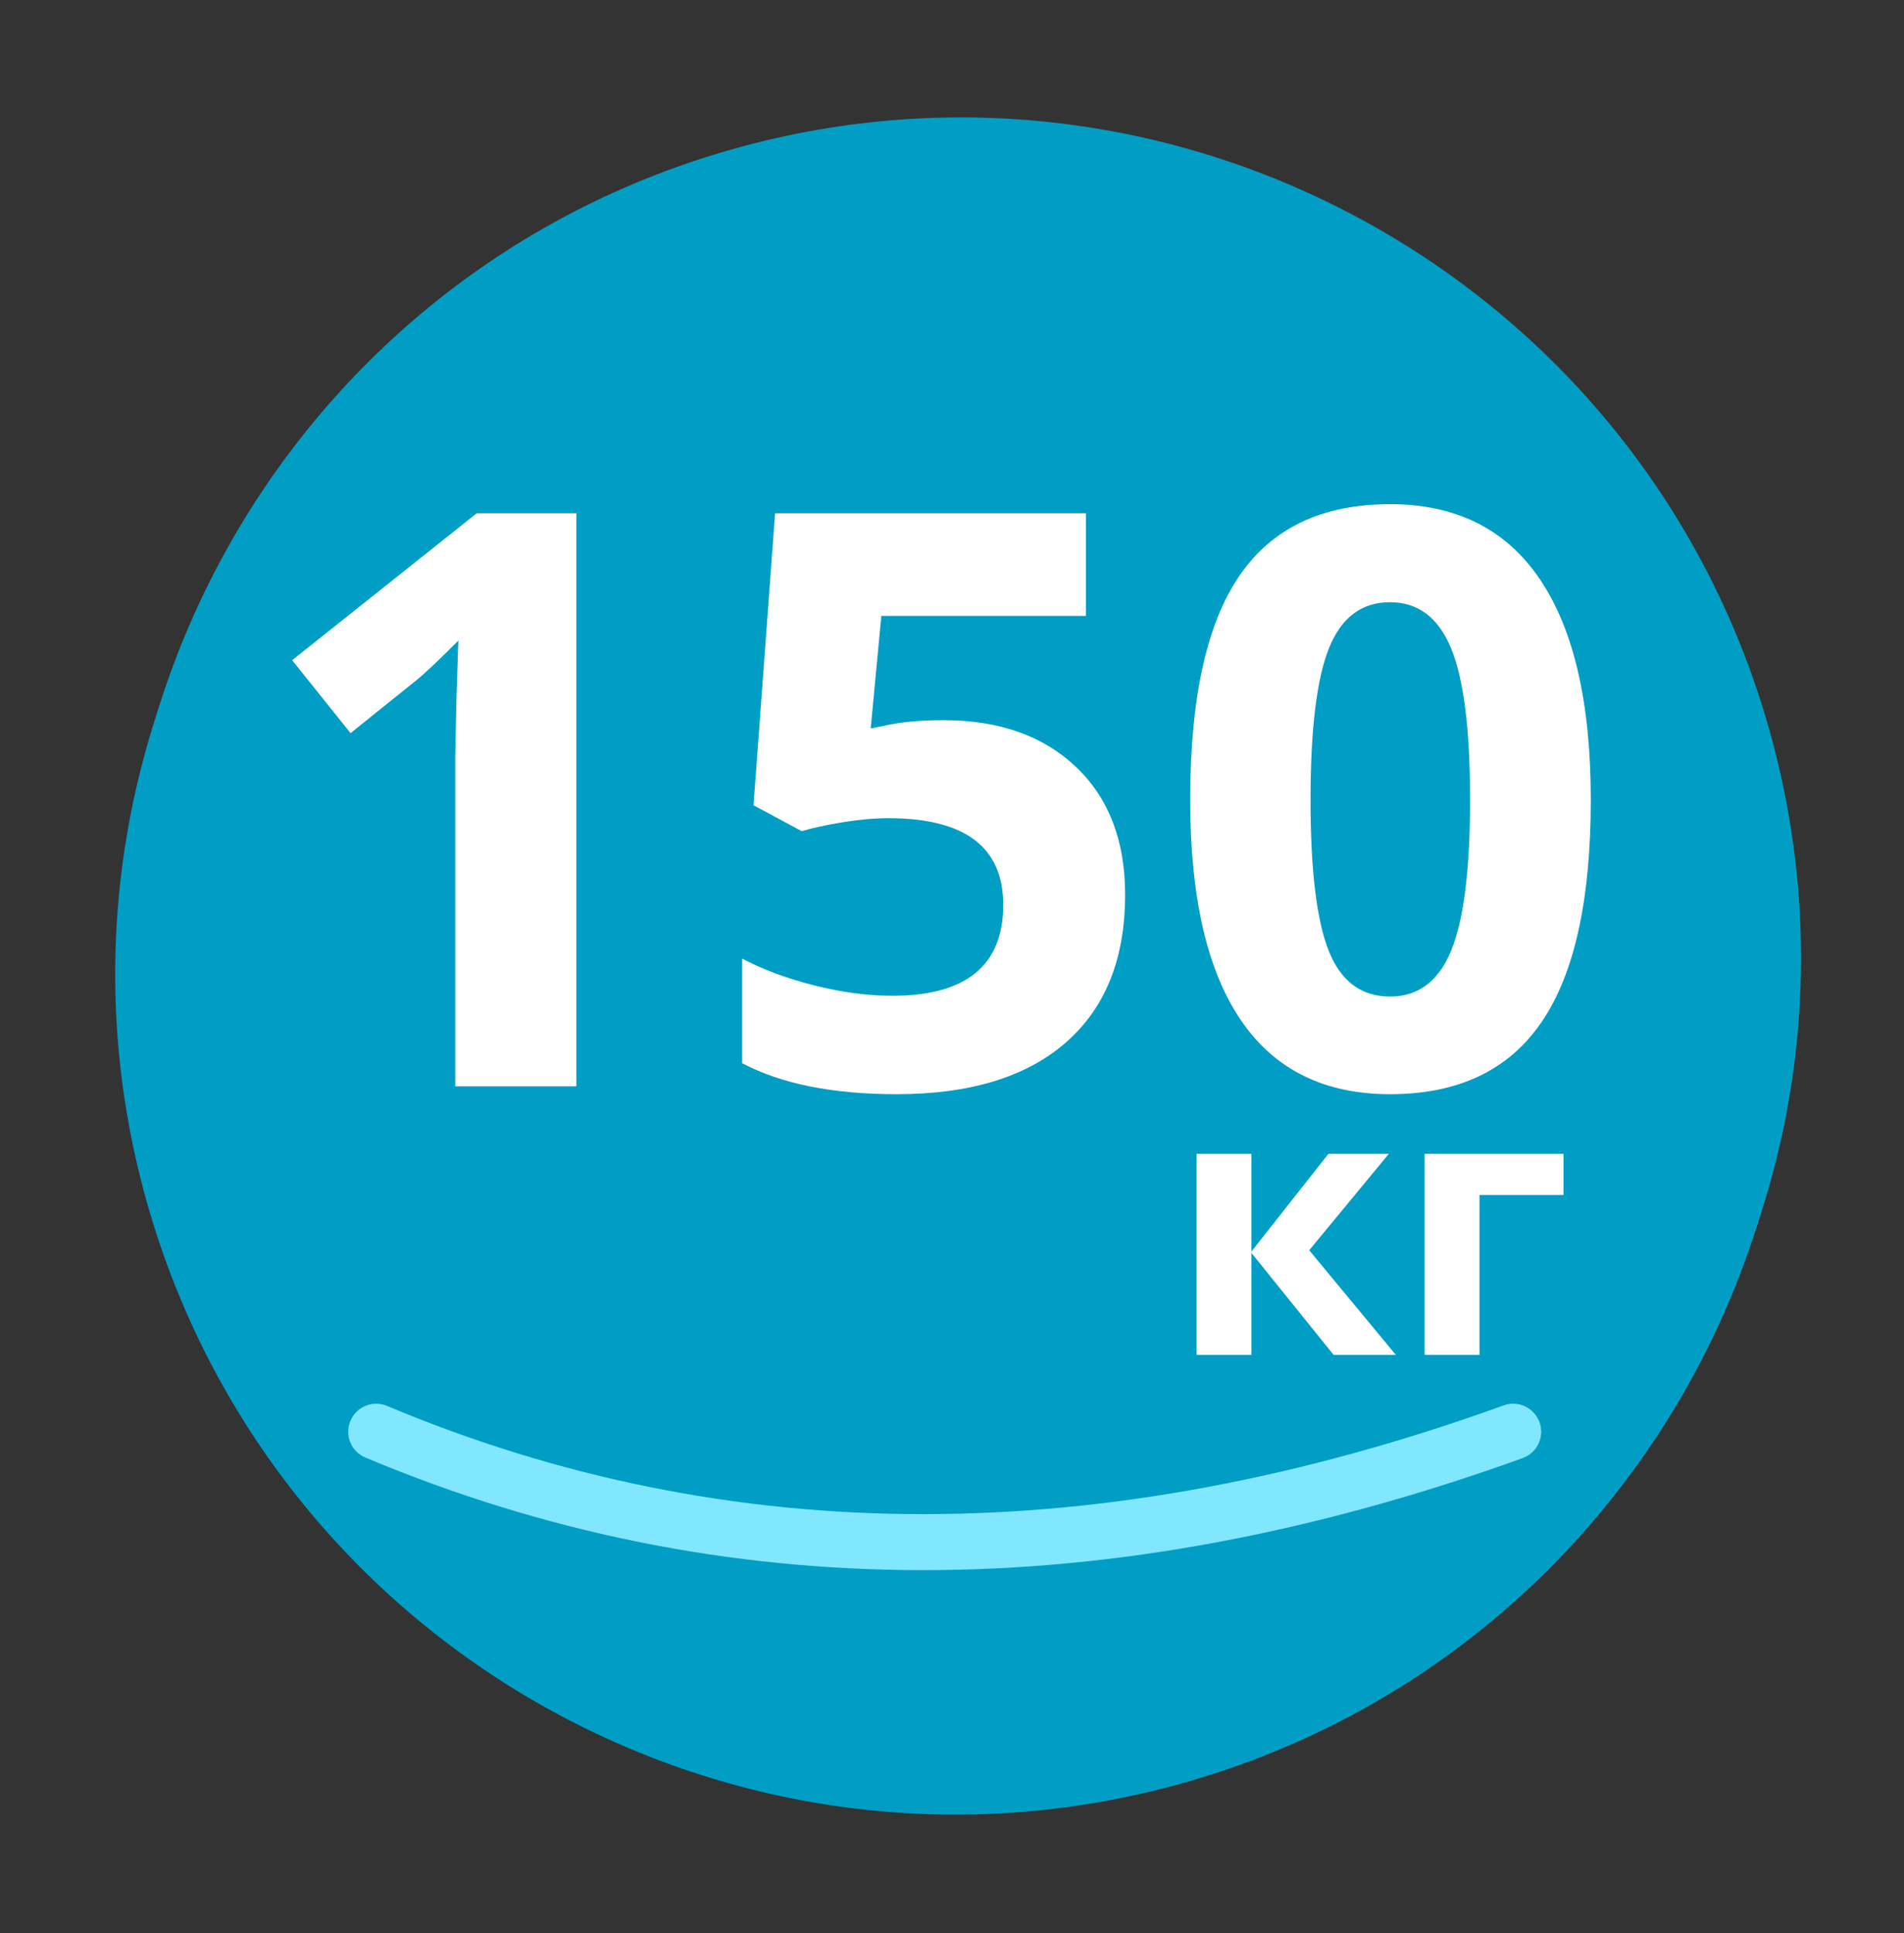 <?xml version="1.0" encoding="UTF-8" standalone="no"?>
<svg
   xmlns:dc="http://purl.org/dc/elements/1.1/"
   xmlns:cc="http://creativecommons.org/ns#"
   xmlns:rdf="http://www.w3.org/1999/02/22-rdf-syntax-ns#"
   xmlns:svg="http://www.w3.org/2000/svg"
   xmlns="http://www.w3.org/2000/svg"
   id="svg21"
   height="17.2mm"
   width="16.94mm"
   version="1.0">
  <rect width="100%" height="100%" fill="#333333" stroke="none"/>
  <defs
     id="defs3">
    <pattern
       y="0"
       x="0"
       height="6"
       width="6"
       patternUnits="userSpaceOnUse"
       id="EMFhbasepattern" />
  </defs>
  <path
     id="path5"
     d="  M 24.362,5.094   C 39.326,0.709 55.033,9.296 59.417,24.261   C 63.802,39.226 55.215,54.933 40.251,59.318   C 25.286,63.703 9.58,55.115 5.196,40.15   C 0.811,25.185 9.398,9.479 24.362,5.094   z "
     style="fill:#009ec4;fill-rule:evenodd;fill-opacity:1;stroke:none;" />
  <path
     id="path7"
     d="  M 5.019,40.705   C 0.636,25.742 9.221,10.036 24.185,5.65   C 39.148,1.267 54.853,9.853 59.239,24.818   C 63.622,39.781 55.036,55.487 40.072,59.873   C 25.109,64.256 9.405,55.67 5.019,40.705   z  M 39.079,56.484   C 52.172,52.648 59.686,38.903 55.85,25.811   C 52.014,12.717 38.271,5.203 25.179,9.039   C 12.085,12.875 4.572,26.619 8.408,39.712   C 12.243,52.806 25.987,60.32 39.079,56.484   z "
     style="fill:#009ec4;fill-rule:evenodd;fill-opacity:1;stroke:none;" />
  <path
     id="path9"
     d="  M 19.38,36.529   L 15.308,36.529   L 15.308,25.378   L 15.347,23.544   L 15.413,21.54   C 14.737,22.217 14.266,22.662 14.003,22.873   L 11.788,24.652   L 9.824,22.2   L 16.033,17.257   L 19.38,17.257   L 19.38,36.529   z "
     style="fill:#ffffff;fill-rule:evenodd;fill-opacity:1;stroke:none;" />
  <path
     id="path11"
     d="  M 31.731,24.217   C 33.593,24.217 35.076,24.74 36.18,25.786   C 37.282,26.832 37.834,28.264 37.834,30.084   C 37.834,32.236 37.171,33.892 35.843,35.052   C 34.518,36.213 32.619,36.793 30.149,36.793   C 28.005,36.793 26.275,36.446 24.956,35.752   L 24.956,32.232   C 25.651,32.601 26.458,32.901 27.381,33.135   C 28.304,33.367 29.179,33.484 30.004,33.484   C 32.491,33.484 33.735,32.464 33.735,30.425   C 33.735,28.484 32.447,27.512 29.873,27.512   C 29.407,27.512 28.893,27.559 28.33,27.65   C 27.769,27.743 27.312,27.842 26.959,27.948   L 25.338,27.078   L 26.064,17.257   L 36.516,17.257   L 36.516,20.71   L 29.636,20.71   L 29.279,24.494   L 29.741,24.402   C 30.277,24.279 30.94,24.217 31.731,24.217   z "
     style="fill:#ffffff;fill-rule:evenodd;fill-opacity:1;stroke:none;" />
  <path
     id="path13"
     d="  M 53.493,26.893   C 53.493,30.26 52.942,32.751 51.838,34.367   C 50.736,35.984 49.038,36.793 46.744,36.793   C 44.521,36.793 42.845,35.958 41.716,34.288   C 40.586,32.618 40.022,30.153 40.022,26.893   C 40.022,23.492 40.571,20.985 41.669,19.373   C 42.768,17.76 44.459,16.953 46.744,16.953   C 48.968,16.953 50.648,17.797 51.787,19.485   C 52.924,21.172 53.493,23.641 53.493,26.893   z  M 44.069,26.893   C 44.069,29.258 44.273,30.951 44.682,31.975   C 45.09,32.998 45.778,33.51 46.744,33.51   C 47.694,33.51 48.379,32.992 48.801,31.955   C 49.223,30.919 49.434,29.231 49.434,26.893   C 49.434,24.529 49.221,22.83 48.794,21.798   C 48.368,20.766 47.685,20.25 46.744,20.25   C 45.786,20.25 45.101,20.766 44.688,21.798   C 44.275,22.83 44.069,24.529 44.069,26.893   z "
     style="fill:#ffffff;fill-rule:evenodd;fill-opacity:1;stroke:none;" />
  <path
     id="path15"
     d="  M 44.67,38.798   L 46.702,38.798   L 44.024,42.04   L 46.938,45.56   L 44.846,45.56   L 42.082,42.131   L 42.082,45.56   L 40.238,45.56   L 40.238,38.798   L 42.082,38.798   L 42.082,42.083   L 44.67,38.798   z "
     style="fill:#ffffff;fill-rule:evenodd;fill-opacity:1;stroke:none;" />
  <path
     id="path17"
     d="  M 52.574,38.798   L 52.574,40.183   L 49.75,40.183   L 49.75,45.56   L 47.906,45.56   L 47.906,38.798   L 52.574,38.798   z "
     style="fill:#ffffff;fill-rule:evenodd;fill-opacity:1;stroke:none;" />
  <path
     id="path19"
     d="  M 12.286,49.011   C 11.806,48.811 11.582,48.258 11.783,47.778   C 11.984,47.299 12.536,47.074 13.016,47.275   C 24.524,52.109 37.016,52.151 50.564,47.257   C 51.052,47.08 51.592,47.334 51.769,47.824   C 51.946,48.312 51.693,48.852 51.203,49.029   C 37.275,54.059 24.291,54.054 12.286,49.011   z "
     style="fill:#80e7ff;fill-rule:evenodd;fill-opacity:1;stroke:none;" />
</svg>
